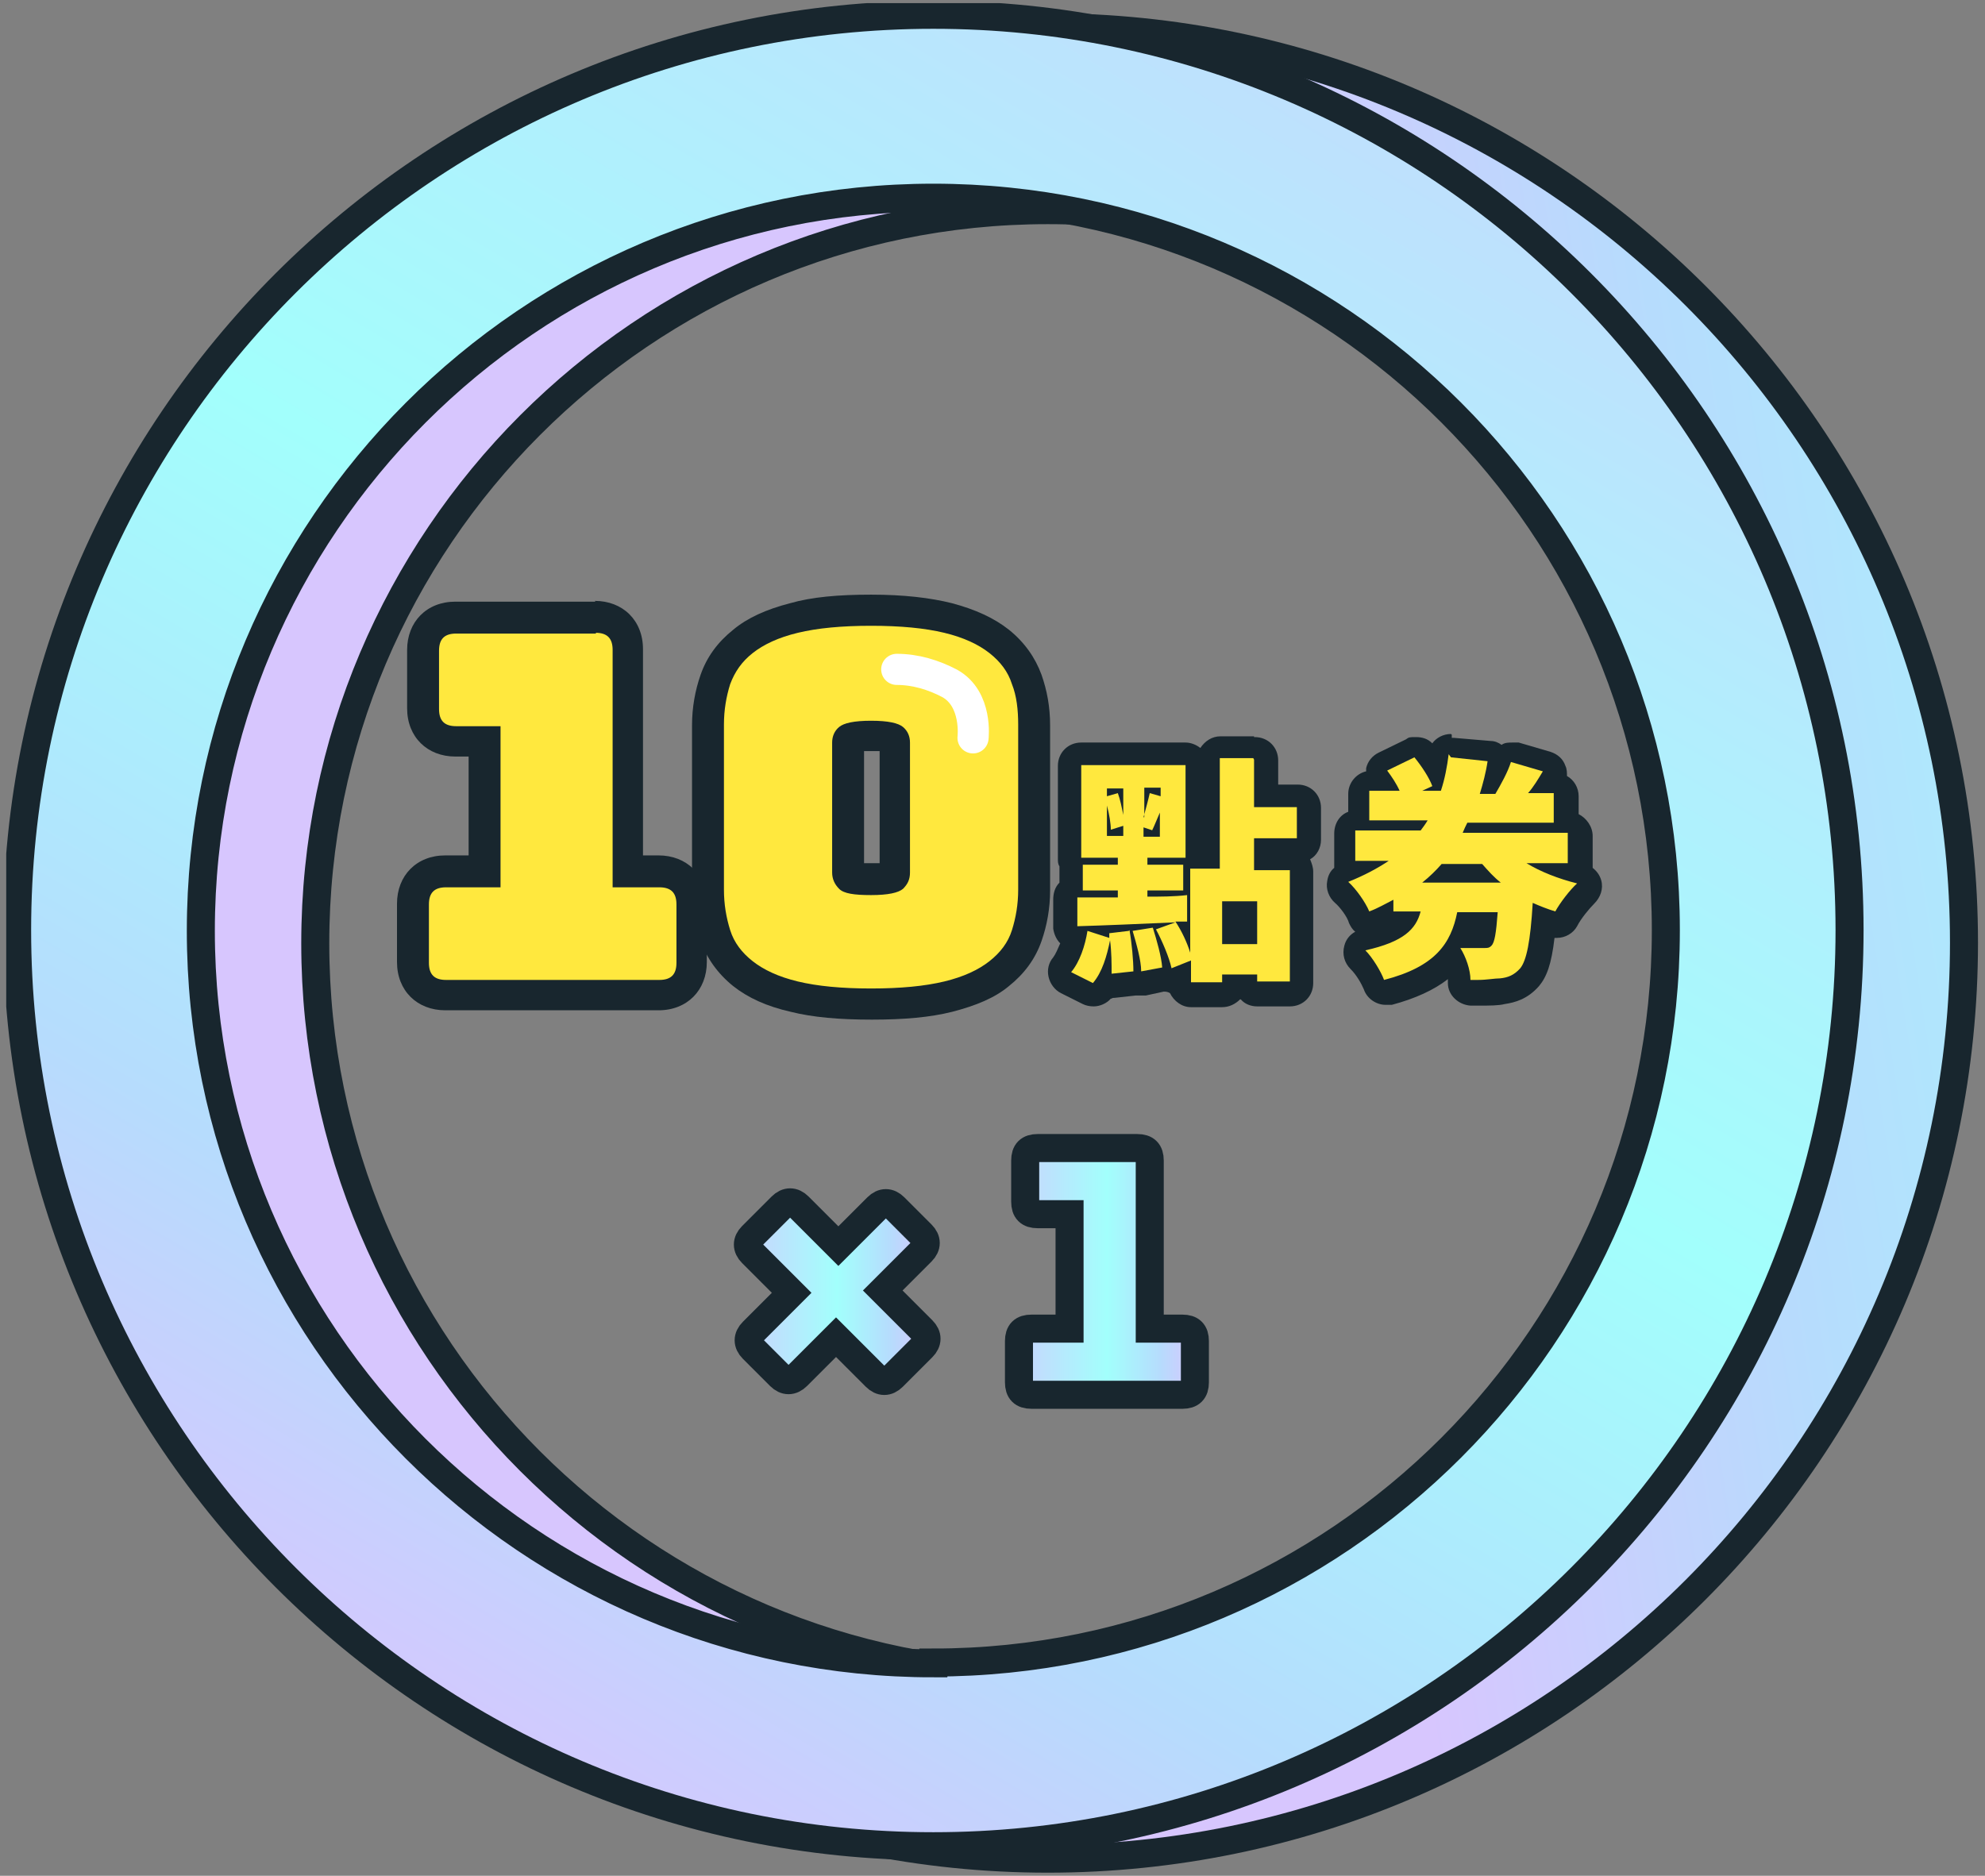 <?xml version="1.0" encoding="UTF-8"?>
<svg id="_圖層_1" xmlns="http://www.w3.org/2000/svg" version="1.1" xmlns:xlink="http://www.w3.org/1999/xlink" viewBox="0 0 255 241">
  <rect x="0" y="0" width="255" height="241" fill="#808080" stroke="none"/>
  <!-- Generator: Adobe Illustrator 29.1.0, SVG Export Plug-In . SVG Version: 2.1.0 Build 142)  -->
  <defs>
    <style>
      .st0 {
        fill: #ffe83e;
      }

      .st1 {
        stroke: #fff;
        stroke-linejoin: round;
        stroke-width: 4px;
      }

      .st1, .st2 {
        fill: none;
      }

      .st1, .st3, .st4, .st5, .st6 {
        stroke-linecap: round;
      }

      .st3 {
        fill: url(#_未命名漸層_5883);
      }

      .st3, .st4, .st5, .st6 {
        stroke: #18262e;
        stroke-miterlimit: 10;
        stroke-width: 3.6px;
      }

      .st4 {
        fill: url(#_未命名漸層_5882);
      }

      .st7 {
        fill: #18262e;
      }

      .st5 {
        fill: url(#_未命名漸層_5881);
      }

      .st6 {
        fill: url(#_未命名漸層_588);
      }

      .st8 {
        clip-path: url(#clippath);
      }
    </style>
    <clipPath id="clippath">
      <rect class="st2" x=".8" y=".4" width="253.5" height="240.5"/>
    </clipPath>
    <linearGradient id="_未命名漸層_588" data-name="未命名漸層 588" x1="445.2" y1="330.8" x2="167.2" y2="374.1" gradientTransform="translate(0 -258)" gradientUnits="userSpaceOnUse">
      <stop offset="0" stop-color="#c9d5fe"/>
      <stop offset=".5" stop-color="#a2fffc"/>
      <stop offset=".8" stop-color="#b6dcfd"/>
      <stop offset="1" stop-color="#d7c6fe"/>
    </linearGradient>
    <linearGradient id="_未命名漸層_5881" data-name="未命名漸層 588" x1="198.9" y1="244.2" x2="55.4" y2="486.2" xlink:href="#_未命名漸層_588"/>
    <linearGradient id="_未命名漸層_5882" data-name="未命名漸層 588" x1="96.1" y1="76" x2="119" y2="76" gradientTransform="translate(0 242) scale(1 -1)" xlink:href="#_未命名漸層_588"/>
    <linearGradient id="_未命名漸層_5883" data-name="未命名漸層 588" x1="130.9" y1="78.7" x2="153.6" y2="78.7" gradientTransform="translate(0 242) scale(1 -1)" xlink:href="#_未命名漸層_588"/>
  </defs>
  <g class="st8">
    <g>
      <path class="st6" d="M134.6,3.5C69.7,3.5,16.9,56.3,16.9,121.1s52.8,117.7,117.7,117.7,117.7-52.8,117.7-117.7S199.5,3.5,134.6,3.5ZM134.6,215.3c-51.9,0-94.1-42.2-94.1-94.1S82.7,27,134.6,27s94.1,42.2,94.1,94.1-42.2,94.1-94.1,94.1h0Z"/>
      <path class="st5" d="M119.9,1.9C55,1.9,2.2,54.6,2.2,119.5s52.8,117.7,117.7,117.7,117.7-52.8,117.7-117.7S184.8,1.9,119.9,1.9ZM119.9,213.7c-51.9,0-94.1-42.2-94.1-94.1S68,25.4,119.9,25.4s94.1,42.2,94.1,94.1-42.2,94.1-94.1,94.1h0Z"/>
      <path class="st0" d="M57.3,128c-2.6,0-4.2-1.6-4.2-4.2v-7.5c0-2.6,1.6-4.2,4.2-4.2h5v-16.7h-3.7c-2.6,0-4.2-1.6-4.2-4.2v-7.5c0-2.6,1.6-4.2,4.2-4.2h18c2.6,0,4.2,1.6,4.2,4.2v28.5h4c2.6,0,4.2,1.6,4.2,4.2v7.5c0,2.6-1.6,4.2-4.2,4.2h-27.5Z"/>
      <path class="st7" d="M76.5,81.3c1.5,0,2.2.7,2.2,2.2v30.5h6c1.5,0,2.2.7,2.2,2.2v7.5c0,1.5-.7,2.2-2.2,2.2h-27.4c-1.5,0-2.2-.7-2.2-2.2v-7.5c0-1.5.7-2.2,2.2-2.2h7v-20.7h-5.7c-1.5,0-2.2-.7-2.2-2.2v-7.5c0-1.5.7-2.2,2.2-2.2h18,0ZM76.5,77.3h-18c-3.7,0-6.2,2.6-6.2,6.2v7.5c0,3.7,2.6,6.2,6.2,6.2h1.7v12.7h-3c-3.7,0-6.2,2.6-6.2,6.2v7.5c0,3.7,2.6,6.2,6.2,6.2h27.4c3.7,0,6.2-2.6,6.2-6.2v-7.5c0-3.7-2.6-6.2-6.2-6.2h-2v-26.5c0-3.7-2.6-6.2-6.2-6.2h0Z"/>
      <path class="st0" d="M111.9,128.9c-3.9,0-7.3-.3-9.9-1-2.8-.7-5-1.7-6.6-3-1.7-1.3-2.9-3-3.5-4.9-.6-1.8-1-3.7-1-5.9v-21.2c0-2.1.3-4.1,1-5.9.7-1.9,1.9-3.5,3.5-4.9,1.6-1.3,3.8-2.3,6.6-3,2.6-.7,6-1,9.9-1s7.3.3,9.9,1c2.7.7,4.9,1.7,6.5,3,1.7,1.3,2.9,3,3.5,4.9.6,1.8,1,3.7,1,5.9v21.2c0,2.1-.3,4.1-1,5.9-.7,1.9-1.9,3.5-3.5,4.9-1.6,1.3-3.8,2.3-6.6,3-2.6.6-5.9,1-9.9,1h0ZM109.2,112.6s.6.3,2.7.3,2.8-.3,2.8-.3c0,0,.2-.3.2-.6v-16.7c0-.3,0-.4-.2-.6,0,0-.7-.3-2.7-.3s-2.8.3-2.8.3c0,0-.2.2-.2.5v16.7c0,.3,0,.4.3.6h-.1Z"/>
      <path class="st7" d="M111.9,80.4c3.8,0,6.9.3,9.4.9s4.4,1.5,5.8,2.6c1.4,1.1,2.4,2.4,2.9,4,.6,1.5.8,3.3.8,5.2v21.2c0,1.9-.3,3.6-.8,5.2s-1.5,2.9-2.9,4-3.3,2-5.8,2.6-5.6.9-9.4.9-6.9-.3-9.4-.9-4.4-1.5-5.8-2.6-2.4-2.4-2.9-4-.8-3.3-.8-5.2v-21.2c0-1.9.3-3.6.8-5.2.6-1.6,1.5-2.9,2.9-4s3.3-2,5.8-2.6,5.6-.9,9.4-.9ZM111.9,115c2.2,0,3.5-.3,4.1-.8.6-.6.9-1.2.9-2.1v-16.7c0-.8-.3-1.5-.9-2s-1.9-.8-4.1-.8-3.5.3-4.1.8-.9,1.2-.9,2v16.7c0,.8.3,1.5.9,2.1s1.9.8,4.1.8ZM111.9,76.4c-4.2,0-7.6.3-10.4,1.1-3.1.8-5.5,1.9-7.3,3.4-2,1.6-3.4,3.5-4.2,5.8-.7,2-1.1,4.2-1.1,6.5v21.2c0,2.4.4,4.6,1.1,6.5.8,2.2,2.2,4.2,4.2,5.8,1.9,1.5,4.3,2.6,7.4,3.3,2.8.7,6.2,1,10.4,1s7.5-.3,10.3-1c3.1-.8,5.5-1.8,7.3-3.3,2-1.6,3.4-3.5,4.2-5.8.7-2,1.1-4.2,1.1-6.5v-21.2c0-2.4-.4-4.5-1.1-6.5-.8-2.2-2.2-4.2-4.2-5.8-1.9-1.5-4.3-2.6-7.3-3.4-2.8-.7-6.2-1.1-10.4-1.1h0ZM111,96.5h2v14.4h-2v-14.4h0Z"/>
      <path class="st0" d="M140.5,127.8c-.2,0-.5,0-.7-.2l-2.8-1.4c-.4-.2-.7-.6-.8-1,0-.5,0-.9.3-1.3.6-.8,1.2-2,1.5-3.3-.2,0-.4-.2-.6-.3-.3-.3-.5-.7-.5-1.1v-3.7c-.1-.4,0-.8.3-1.1.1,0,.3-.2.4-.3v-3.1c-.1-.2-.2-.5-.2-.7v-11.9c0-.8.7-1.5,1.5-1.5h13.4c.8,0,1.5.7,1.5,1.5v11.9h1.5v-12.7c0-.8.7-1.5,1.5-1.5h4.3c.8,0,1.5.7,1.5,1.5v4.6h4c.8,0,1.5.7,1.5,1.5v4.1c0,.8-.7,1.5-1.5,1.5h-4v1.1h3.1c.8,0,1.5.7,1.5,1.5v14.3c0,.8-.7,1.5-1.5,1.5h-4.2c-.6,0-1.1-.4-1.4-.9h-1.7c-.2.6-.8,1-1.4,1h-4c-.8,0-1.5-.7-1.5-1.5v-.5l-.4.2c-.2,0-.4,0-.6,0s-.5,0-.7-.2,0,0-.1,0h-.1l-2.7.5h-.3c-.2,0-.4,0-.6,0h-.2l-2.8.3h-.2c-.2,0-.5,0-.7-.2-.2.3-.4.6-.6.8-.3.3-.7.5-1.1.5h.1ZM160,119.8v-2.5h-1.5v2.5h1.5Z"/>
      <path class="st7" d="M161.1,97.6v6.1h5.5v4h-5.5v4.1h4.6v14.3h-4.2v-.9h-4.5v1h-4v-2.8l-2.5,1c-.3-1.4-1.2-3.5-2-5l2.5-.9c-4.5.2-9.1.4-12.6.5v-3.7h5.2v-.9h-4.5v-3.3h4.5v-.9h-4.7v-11.9h13.4v11.9h-4.9v.9h4.6v3.3h-4.6v.8c1.7,0,3.4,0,5.1-.2v3.4h-1.5c.8,1.2,1.5,2.7,1.9,4v-10.8h3.8v-14.2h4.3M146.9,105c.3-1.1.6-2.2.8-3.1l1.4.4v-1.1h-2.1v3.8h0ZM142.2,102.3l1.4-.4c.3.8.5,1.8.7,2.8v-3.4h-2.1v1.1h0ZM142.2,107.4h2.1v-1.3l-1.6.5c0-.8-.2-2-.5-3.1v3.8M148.1,106.7l-1.2-.4v1.2h2.1v-3.1c-.4.9-.7,1.7-1,2.3M157,121.3h4.5v-5.5h-4.5v5.5ZM148.1,119.2c.5,1.6,1.1,3.7,1.2,5.1l-2.7.5c0-1.4-.6-3.5-1.1-5.2l2.5-.4h.1ZM145.1,119.5c.3,1.7.5,3.9.5,5.3l-2.8.3c0-1.2,0-2.8-.2-4.3-.4,2-1,4.1-2.2,5.5l-2.8-1.4c1.1-1.3,1.8-3.4,2.1-5.3l2.8.9v-.6l2.5-.3h0ZM161.1,94.6h-4.3c-1.1,0-2,.6-2.6,1.5-.5-.4-1.2-.7-1.9-.7h-13.4c-1.7,0-3,1.3-3,3v11.9c0,.4,0,.7.2,1v2.1c-.6.6-.8,1.4-.8,2.2v3.7c.1.7.4,1.4.9,1.9-.3.7-.6,1.4-.9,1.8-.6.7-.8,1.6-.6,2.5s.8,1.7,1.6,2.1l2.8,1.4c.4.2.9.3,1.4.3.8,0,1.7-.4,2.2-1h.1c.1-.1.2-.1.4-.1l2.7-.3h1.3l2.3-.5c.2,0,.5,0,.8.2.5,1,1.5,1.8,2.7,1.8h4c.9,0,1.7-.4,2.3-1h.1c.5.6,1.3.9,2.1.9h4.2c1.7,0,3-1.3,3-3v-14.3c0-.6-.2-1.1-.4-1.6.9-.5,1.4-1.5,1.4-2.5v-4.1c0-1.7-1.3-3-3-3h-2.5v-3.1c0-1.7-1.3-3-3-3h-.1Z"/>
      <path class="st0" d="M177.9,127.6c-.6,0-1.2-.4-1.4-1-.3-.9-1.3-2.5-2-3.2-.4-.4-.6-1-.4-1.5.2-.5.6-.9,1.1-1.1,2.6-.6,4-1.3,4.9-2h-.9c-.5,0-.9-.2-1.2-.6-.4.2-.8.4-1.3.6-.2,0-.4,0-.6,0s-.4,0-.6,0c-.4-.2-.7-.5-.8-.8-.4-.9-1.5-2.5-2.3-3.2-.4-.3-.6-.9-.5-1.4,0-.5.5-1,1-1.1.1,0,.3,0,.4-.2-.3-.3-.5-.7-.5-1.1v-3.9c0-.8.7-1.5,1.5-1.5h.3v-3.6c0-.8.7-1.5,1.5-1.5h1.2s-.1-.2-.2-.2c-.3-.4-.3-.8-.2-1.3.1-.4.4-.8.8-1l3.5-1.7c.2,0,.4,0,.6,0,.4,0,.9.2,1.2.6.5.6,1.1,1.4,1.6,2.2.1-.6.2-1.2.3-1.8.1-.8.7-1.3,1.5-1.3h.1l4.7.4c.4,0,.8.2,1,.6.2.3.3.7.3,1,0-.2.1-.3.2-.5.2-.6.8-1,1.4-1s.3,0,.4,0l4.1,1.2c.4,0,.8.5,1,.9s.1.9-.1,1.3c-.1.2-.2.4-.3.6h.5c.8,0,1.5.7,1.5,1.5v3.6h.3c.8,0,1.5.7,1.5,1.5v3.9c0,.4-.2.7-.4,1h.4c.6,0,1,.5,1.1,1.1.1.5,0,1.1-.4,1.5-.8.7-1.9,2.3-2.5,3.2-.3.5-.8.8-1.3.8s-.3,0-.4,0c-.4,0-.8-.2-1.2-.4-.4,4.2-.9,6.1-1.8,7.2-1.1,1.3-2.4,1.7-3.5,1.8-.7,0-1.7.2-3.1.2s-.7,0-1,0c-.8,0-1.4-.6-1.5-1.4,0-1-.4-2.3-.9-3.2-1.7,2.2-4.3,3.6-8.2,4.7h-.4v.2ZM188,120.4c.7,0,1.5,0,2.1,0h.5c0-.2.2-.7.3-1.6h-2.3c-.1.5-.3,1-.5,1.5h-.1Z"/>
      <path class="st7" d="M186.4,97.3l4.7.5c-.2,1.4-.6,2.9-1,4.2h2c.7-1.2,1.6-2.8,2-4.1l4.1,1.2c-.6,1-1.2,2-1.9,2.8h3.3v3.8h-11.1c-.2.4-.4.8-.6,1.3h13.5v3.9h-5.3c1.8,1.1,4.1,2,6.5,2.6-.9.8-2.2,2.5-2.8,3.6-1-.3-2-.7-2.9-1.1-.3,5-.8,7.4-1.6,8.4-.8.9-1.6,1.2-2.6,1.3-.7,0-1.7.2-2.8.2s-.7,0-1,0c0-1.3-.6-3-1.3-4.1.9,0,1.8,0,2.4,0s.4,0,.5,0h.2c.4,0,.6,0,.9-.3.4-.4.6-1.6.8-4.3h-5.2c-.8,4-2.8,7-9.4,8.7-.4-1.1-1.5-2.9-2.4-3.8,4.9-1.1,6.5-2.7,7.1-5h-3.5v-1.5c-1,.5-2,1.1-3.1,1.5-.5-1.2-1.7-2.9-2.7-3.8,2-.8,3.7-1.7,5.2-2.7h-4.3v-3.9h8.4c.3-.4.6-.8.9-1.3h-7.5v-3.8h3.9c-.4-.9-1-1.8-1.6-2.6l3.5-1.7c.9,1.1,1.9,2.6,2.3,3.7l-1.3.6h2.4c.5-1.5.8-3.1,1-4.7M182.8,113.4h10c-.9-.7-1.6-1.5-2.4-2.4h-5.2c-.7.8-1.5,1.6-2.5,2.4h0ZM186.4,94.3c-1,0-1.9.5-2.4,1.2-.6-.6-1.3-.8-2.1-.8s-.9,0-1.3.3l-3.5,1.7c-.8.4-1.4,1.1-1.6,2v.4c-1.3.3-2.3,1.5-2.3,2.9v2.3c-1.1.4-1.8,1.5-1.8,2.8v4.4c-.5.4-.8,1-.9,1.7-.2,1,.2,2.1,1,2.8.6.5,1.6,1.8,1.8,2.6.2.4.4.8.8,1.1-.7.4-1.2,1-1.4,1.8-.3,1.1,0,2.2.8,3s1.4,1.9,1.7,2.6c.4,1.2,1.6,2,2.8,2s.5,0,.8,0c3-.8,5.4-1.9,7.2-3.3v.5c0,1.6,1.4,2.8,2.9,2.9h1.1c1.4,0,2.5,0,3.3-.2,1.3-.2,2.9-.6,4.4-2.3,1-1.2,1.6-2.8,2-6.2h.3c1.1,0,2.1-.6,2.6-1.5.5-1,1.6-2.3,2.2-2.9.8-.8,1.2-1.9.9-3-.2-.7-.6-1.2-1.1-1.6v-4.1c0-1.2-.8-2.3-1.8-2.8v-2.3c0-1.1-.6-2.1-1.5-2.6,0-.4,0-.9-.2-1.3-.3-.9-1-1.5-1.9-1.8l-4.1-1.2c-.3,0-.6,0-.8,0-.5,0-1,0-1.4.3-.4-.3-.9-.5-1.4-.5l-4.7-.4h-.3v-.4Z"/>
      <path class="st1" d="M115.2,86c2.4,0,4.7.7,6.8,1.8,3.6,2,3,7,3,7"/>
      <path class="st4" d="M102.4,176.8c-.7.7-1.5.7-2.2,0l-3.5-3.5c-.7-.7-.7-1.5,0-2.2l5-5-5.1-5.1c-.7-.7-.7-1.5,0-2.2l3.8-3.8c.7-.7,1.5-.7,2.2,0l5.1,5.1,5-5c.7-.7,1.5-.7,2.2,0l3.5,3.5c.7.7.7,1.5,0,2.2l-5,5,5.1,5.1c.7.7.7,1.5,0,2.2l-3.8,3.8c-.7.7-1.5.7-2.2,0l-5.1-5.1-5,5Z"/>
      <path class="st3" d="M152,179.2h-19.5c-1.1,0-1.6-.5-1.6-1.6v-5.3c0-1.1.5-1.6,1.6-1.6h4.9v-14.7h-4.1c-1.1,0-1.6-.5-1.6-1.6v-5.3c0-1.1.5-1.6,1.6-1.6h12.8c1.1,0,1.6.5,1.6,1.6v21.6h4.2c1.1,0,1.6.5,1.6,1.6v5.3c0,1.1-.5,1.6-1.6,1.6h.1Z"/>
    </g>
  </g>
</svg>